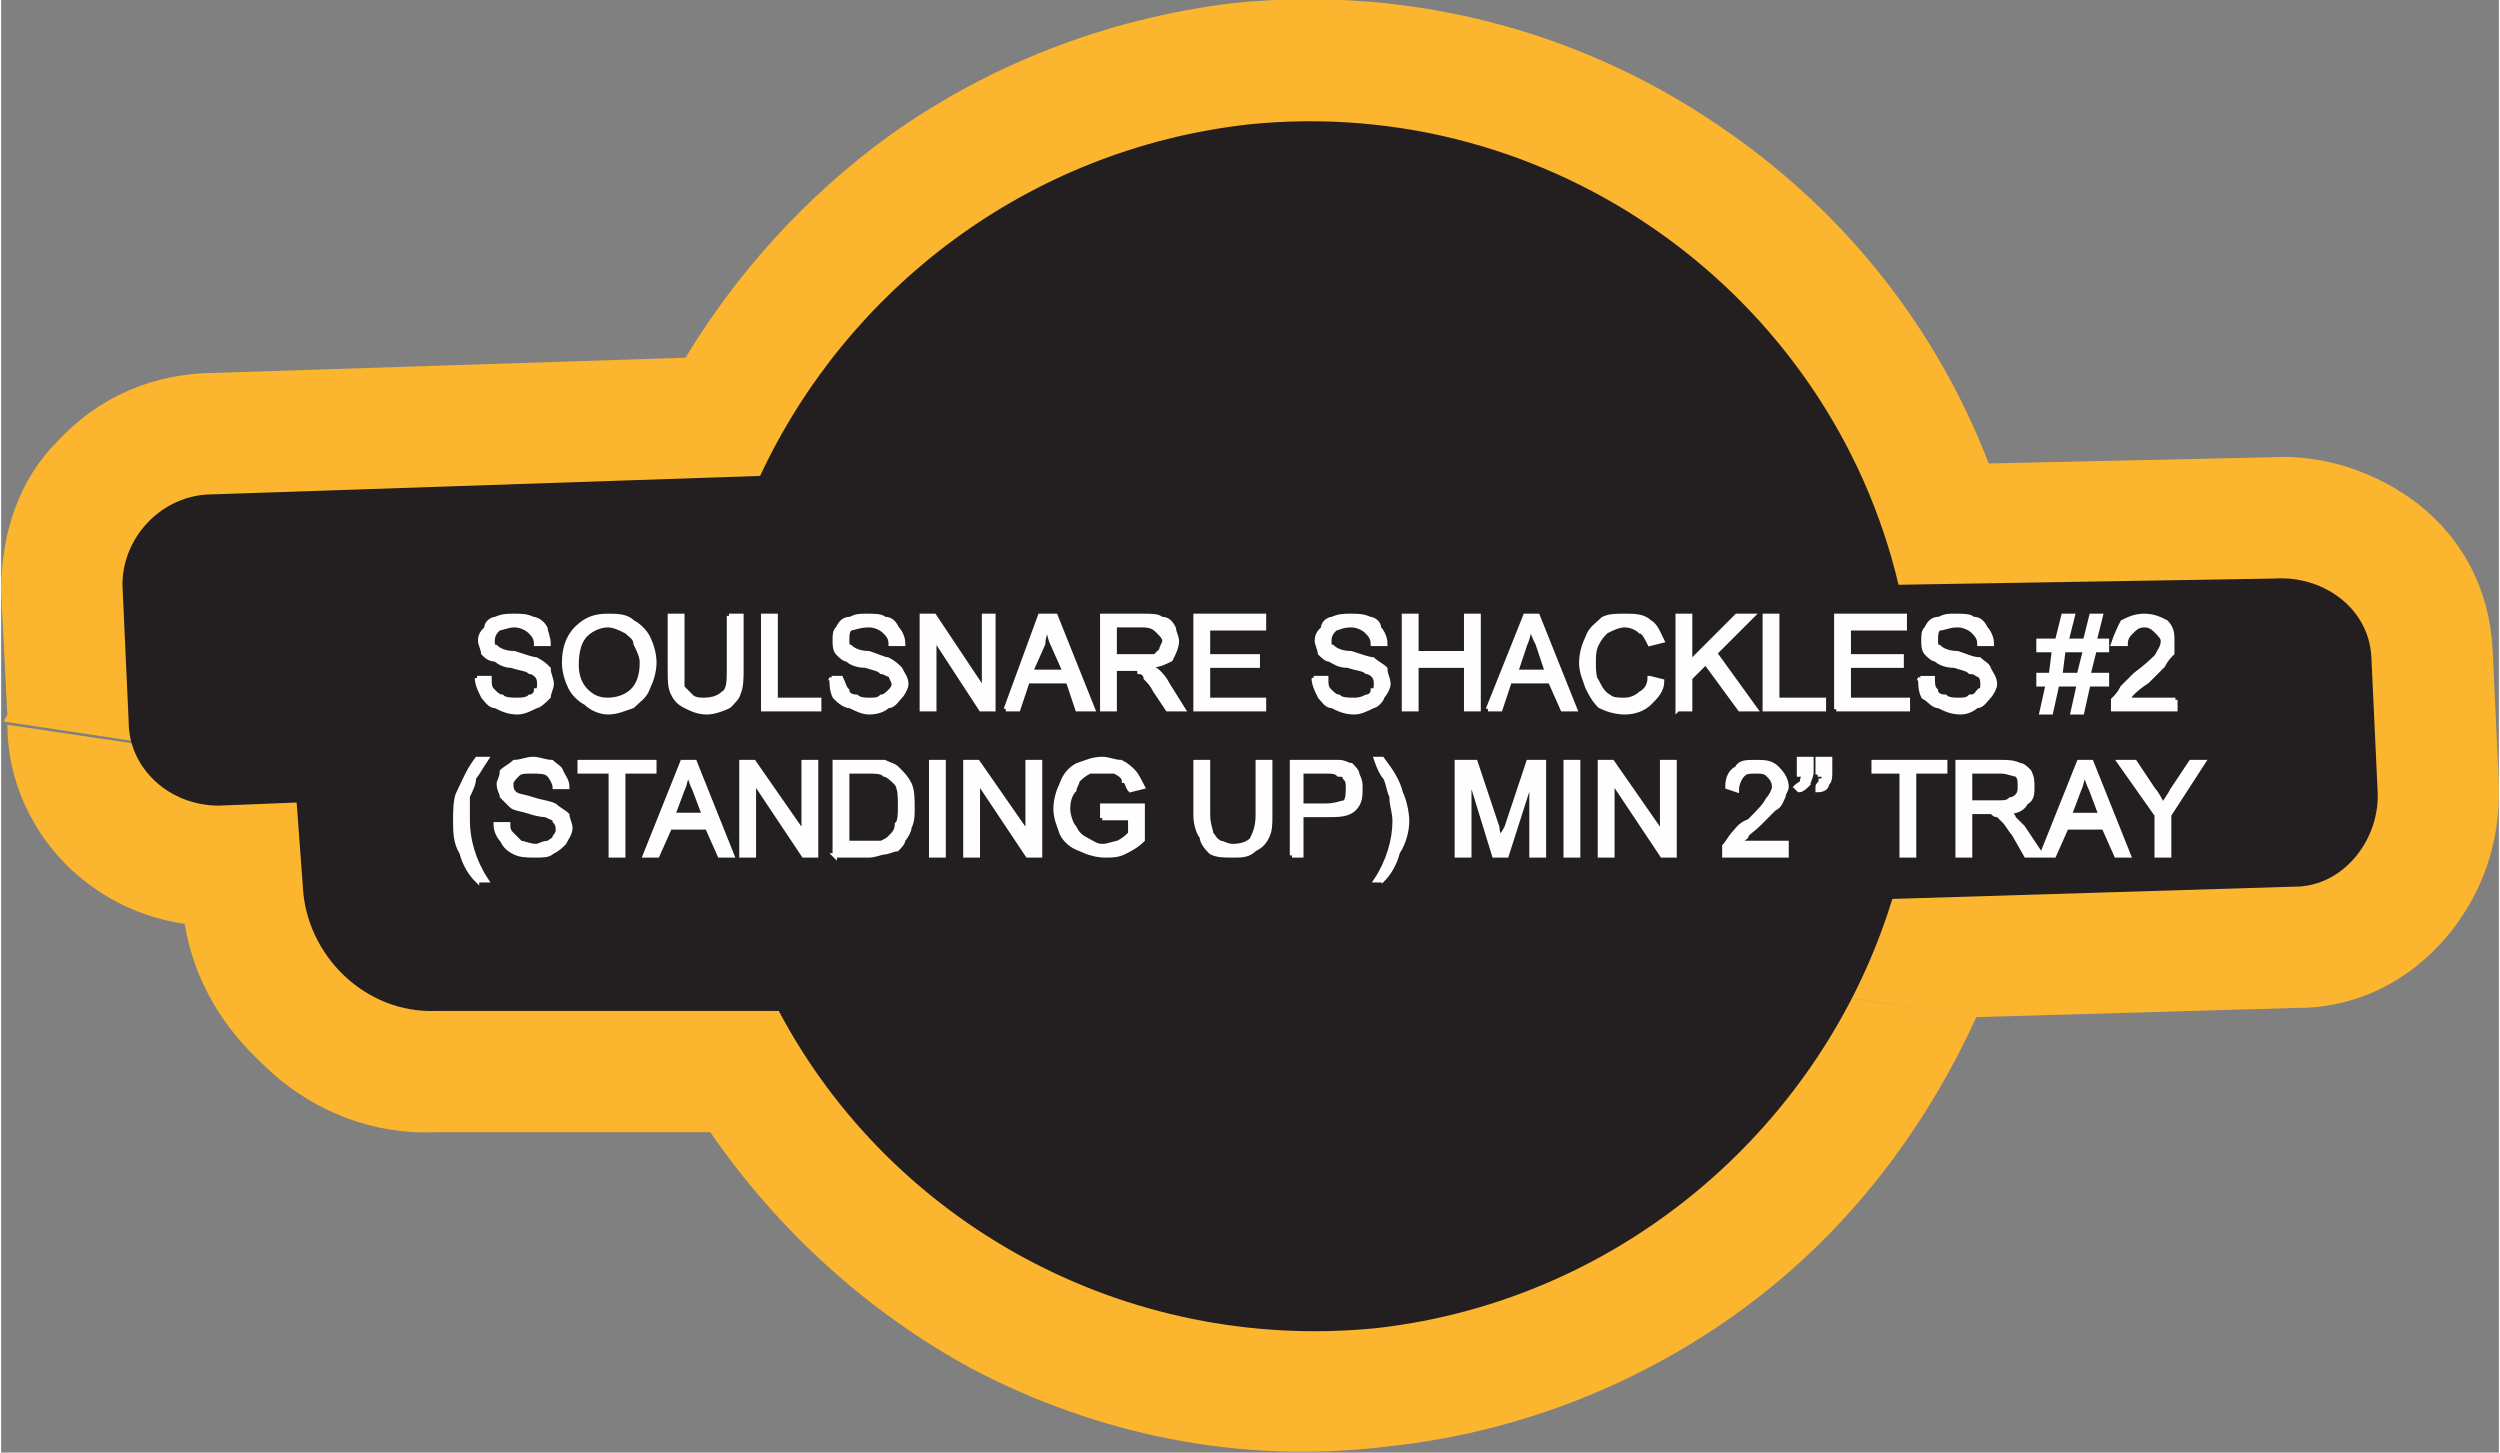 <?xml version="1.0" encoding="UTF-8"?>
<!DOCTYPE svg PUBLIC "-//W3C//DTD SVG 1.1//EN" "http://www.w3.org/Graphics/SVG/1.1/DTD/svg11.dtd">
<!-- Creator: CorelDRAW X8 -->
<svg xmlns="http://www.w3.org/2000/svg" xml:space="preserve" width="1.709in" height="0.993in" version="1.1" style="shape-rendering:geometricPrecision; text-rendering:geometricPrecision; image-rendering:optimizeQuality; fill-rule:evenodd; clip-rule:evenodd"
viewBox="0 0 803 467"
 xmlns:xlink="http://www.w3.org/1999/xlink">
 <rect x="0" y="0" width="803" height="467" fill="#808080" stroke="none"/>
 <defs>
  <style type="text/css">
   <![CDATA[
    .str0 {stroke:#FEFEFE;stroke-width:1.41}
    .fil0 {fill:#FCB52F}
    .fil1 {fill:#231F20}
    .fil2 {fill:#FEFEFE;fill-rule:nonzero}
   ]]>
  </style>
 </defs>
 <g id="Layer_x0020_1">
  <g id="_2946237097152">
   <g>
    <path class="fil0" d="M635 327c-15,33 -37,63 -65,86 -34,28 -77,47 -124,52 -48,6 -94,-4 -134,-25 -33,-18 -62,-44 -84,-76l-88 0c-22,1 -42,-8 -56,-22 -13,-12 -22,-27 -25,-45 -14,-2 -26,-8 -36,-17 -13,-12 -21,-29 -21,-47m-1 -1l0 0c0,-1 1,-2 1,-2l-2 -40c0,-19 6,-36 18,-48 12,-13 28,-21 47,-22l155 -5c17,-28 39,-52 65,-71 32,-23 70,-38 111,-43 59,-6 115,10 160,42 37,26 66,62 83,106l91 -2c17,-1 34,5 47,15 14,11 23,27 24,47l2 43c0,0 0,1 0,1 0,1 0,1 0,2 0,16 -5,31 -15,44 -11,14 -27,24 -47,25 0,0 -1,0 -2,0l-104 3m-633 -95l-1 0m1 1l0 0 0 -1"/>
    <path id="1" class="fil1" d="M608 289c-22,72 -86,129 -166,138 -81,8 -156,-34 -192,-102l-110 0c-23,1 -42,-18 -43,-40l-2 -27 -25 1c-16,0 -29,-12 -29,-27l-2 -44c0,-15 12,-28 27,-29l178 -6c28,-60 86,-105 157,-113 98,-10 187,55 209,148l121 -2c15,-1 30,9 31,25l2 43c1,15 -10,30 -25,31l-131 4z"/>
   </g>
   <path class="fil2 str0" d="M153 218l4 0c0,2 0,3 1,4 1,1 2,2 3,2 1,1 3,1 5,1 1,0 3,0 4,-1 1,0 2,-1 2,-2 1,0 1,-1 1,-2 0,-1 0,-2 -1,-3 0,0 -1,-1 -2,-1 -1,-1 -3,-1 -6,-2 -2,0 -4,-1 -5,-2 -2,0 -3,-1 -4,-2 0,-1 -1,-3 -1,-4 0,-2 1,-3 2,-4 0,-2 2,-3 3,-3 2,-1 4,-1 6,-1 2,0 4,0 6,1 1,0 3,1 4,3 0,1 1,3 1,5l-4 0c0,-2 -1,-3 -2,-4 -1,-1 -3,-2 -5,-2 -2,0 -4,1 -5,1 -1,1 -2,2 -2,4 0,1 0,2 1,2 1,1 3,2 6,2 3,1 6,2 7,2 2,1 3,2 4,3 0,2 1,3 1,5 0,1 -1,3 -1,4 -1,1 -3,3 -4,3 -2,1 -4,2 -6,2 -3,0 -5,-1 -7,-2 -2,0 -3,-2 -4,-3 -1,-2 -2,-4 -2,-6zm28 -5c0,-4 1,-8 4,-11 3,-3 6,-4 10,-4 3,0 6,0 8,2 2,1 4,3 5,5 1,2 2,5 2,8 0,3 -1,6 -2,8 -1,3 -3,4 -5,6 -3,1 -5,2 -8,2 -2,0 -5,-1 -7,-3 -2,-1 -4,-3 -5,-5 -1,-2 -2,-5 -2,-8zm4 1c0,3 1,6 3,8 2,2 4,3 7,3 3,0 6,-1 8,-3 2,-2 3,-5 3,-9 0,-2 -1,-4 -2,-6 0,-2 -2,-3 -3,-4 -2,-1 -4,-2 -6,-2 -2,0 -5,1 -7,3 -2,2 -3,5 -3,10zm49 -16l4 0 0 17c0,3 0,6 -1,8 0,1 -2,3 -3,4 -2,1 -5,2 -7,2 -3,0 -5,-1 -7,-2 -2,-1 -3,-2 -4,-4 -1,-2 -1,-4 -1,-8l0 -17 4 0 0 17c0,3 0,5 0,6 1,1 2,2 3,3 1,1 3,1 4,1 3,0 5,-1 6,-2 2,-1 2,-4 2,-8l0 -17zm11 30l0 -30 4 0 0 27 14 0 0 3 -18 0zm22 -10l3 0c1,2 1,3 2,4 0,1 1,2 3,2 1,1 3,1 4,1 2,0 3,0 4,-1 1,0 2,-1 3,-2 0,0 1,-1 1,-2 0,-1 -1,-2 -1,-3 -1,0 -2,-1 -3,-1 -1,-1 -2,-1 -5,-2 -3,0 -5,-1 -6,-2 -1,0 -2,-1 -3,-2 -1,-1 -1,-3 -1,-4 0,-2 0,-3 1,-4 1,-2 2,-3 4,-3 2,-1 3,-1 5,-1 3,0 5,0 6,1 2,0 3,1 4,3 1,1 2,3 2,5l-4 0c0,-2 -1,-3 -2,-4 -1,-1 -3,-2 -5,-2 -3,0 -5,1 -6,1 -1,1 -1,2 -1,4 0,1 0,2 1,2 1,1 3,2 6,2 3,1 5,2 6,2 2,1 3,2 4,3 1,2 2,3 2,5 0,1 -1,3 -2,4 -1,1 -2,3 -4,3 -1,1 -3,2 -6,2 -2,0 -4,-1 -6,-2 -2,0 -4,-2 -5,-3 -1,-2 -1,-4 -1,-6zm29 10l0 -30 4 0 16 24 0 -24 3 0 0 30 -4 0 -15 -23 0 23 -4 0zm27 0l11 -30 5 0 12 30 -5 0 -3 -9 -13 0 -3 9 -4 0zm8 -12l11 0 -4 -9c-1,-2 -1,-4 -2,-6 0,2 -1,4 -1,6l-4 9zm23 12l0 -30 13 0c3,0 5,0 6,1 2,0 3,1 4,3 0,1 1,3 1,4 0,2 -1,4 -2,6 -2,1 -4,2 -7,2 1,1 2,1 3,2 1,1 2,2 3,4l5 8 -5 0 -4 -6c-1,-2 -2,-3 -3,-4 0,-1 -1,-2 -2,-2 0,-1 -1,-1 -1,-1 -1,0 -2,0 -3,0l-4 0 0 13 -4 0zm4 -17l8 0c2,0 4,0 5,0 1,-1 1,-1 2,-2 0,-1 1,-2 1,-3 0,-1 -1,-2 -2,-3 -1,-1 -2,-2 -5,-2l-9 0 0 10zm26 17l0 -30 22 0 0 4 -18 0 0 9 16 0 0 3 -16 0 0 11 18 0 0 3 -22 0zm38 -10l4 0c0,2 0,3 1,4 1,1 2,2 3,2 1,1 3,1 5,1 1,0 2,0 4,-1 1,0 2,-1 2,-2 1,0 1,-1 1,-2 0,-1 0,-2 -1,-3 0,0 -1,-1 -2,-1 -1,-1 -3,-1 -6,-2 -3,0 -4,-1 -6,-2 -1,0 -2,-1 -3,-2 0,-1 -1,-3 -1,-4 0,-2 1,-3 2,-4 0,-2 2,-3 3,-3 2,-1 4,-1 6,-1 2,0 4,0 6,1 1,0 3,1 3,3 1,1 2,3 2,5l-4 0c0,-2 -1,-3 -2,-4 -1,-1 -3,-2 -5,-2 -3,0 -4,1 -5,1 -1,1 -2,2 -2,4 0,1 0,2 1,2 1,1 3,2 6,2 3,1 6,2 7,2 1,1 3,2 4,3 0,2 1,3 1,5 0,1 -1,3 -2,4 0,1 -2,3 -3,3 -2,1 -4,2 -6,2 -3,0 -5,-1 -7,-2 -2,0 -3,-2 -4,-3 -1,-2 -2,-4 -2,-6zm29 10l0 -30 4 0 0 12 16 0 0 -12 4 0 0 30 -4 0 0 -14 -16 0 0 14 -4 0zm27 0l12 -30 4 0 12 30 -4 0 -4 -9 -13 0 -3 9 -4 0zm9 -12l10 0 -3 -9c-1,-2 -2,-4 -2,-6 -1,2 -1,4 -2,6l-3 9zm43 2l4 1c0,3 -2,5 -4,7 -2,2 -5,3 -8,3 -3,0 -6,-1 -8,-2 -2,-2 -3,-4 -4,-6 -1,-3 -2,-5 -2,-8 0,-3 1,-6 2,-8 1,-3 3,-4 5,-6 2,-1 4,-1 7,-1 3,0 6,0 8,2 2,1 3,4 4,6l-4 1c-1,-2 -2,-4 -3,-4 -1,-1 -3,-2 -5,-2 -2,0 -4,1 -6,2 -1,1 -2,2 -3,4 -1,2 -1,4 -1,6 0,2 0,5 1,6 1,2 2,4 4,5 1,1 3,1 5,1 2,0 4,-1 5,-2 2,-1 3,-3 3,-5zm9 10l0 -30 4 0 0 15 15 -15 5 0 -12 12 13 18 -5 0 -11 -15 -5 5 0 10 -4 0zm28 0l0 -30 4 0 0 27 15 0 0 3 -19 0zm23 0l0 -30 22 0 0 4 -18 0 0 9 17 0 0 3 -17 0 0 11 19 0 0 3 -23 0zm27 -10l4 0c0,2 0,3 1,4 0,1 1,2 3,2 1,1 3,1 4,1 2,0 3,0 4,-1 2,0 2,-1 3,-2 1,0 1,-1 1,-2 0,-1 0,-2 -1,-3 -1,0 -1,-1 -3,-1 -1,-1 -2,-1 -5,-2 -3,0 -5,-1 -6,-2 -1,0 -2,-1 -3,-2 -1,-1 -1,-3 -1,-4 0,-2 0,-3 1,-4 1,-2 2,-3 4,-3 2,-1 3,-1 5,-1 3,0 5,0 6,1 2,0 3,1 4,3 1,1 2,3 2,5l-4 0c0,-2 -1,-3 -2,-4 -1,-1 -3,-2 -5,-2 -3,0 -4,1 -6,1 -1,1 -1,2 -1,4 0,1 0,2 1,2 1,1 3,2 6,2 3,1 5,2 7,2 1,1 3,2 3,3 1,2 2,3 2,5 0,1 -1,3 -2,4 -1,1 -2,3 -4,3 -1,1 -3,2 -5,2 -3,0 -5,-1 -7,-2 -2,0 -3,-2 -5,-3 -1,-2 -1,-4 -1,-6zm39 11l2 -9 -3 0 0 -3 4 0 1 -8 -5 0 0 -3 6 0 2 -8 3 0 -2 8 6 0 2 -8 3 0 -2 8 4 0 0 3 -4 0 -2 8 6 0 0 3 -6 0 -2 9 -3 0 2 -9 -7 0 -2 9 -3 0zm6 -12l6 0 2 -8 -7 0 -1 8zm37 8l0 3 -20 0c0,-1 0,-2 0,-3 1,-1 2,-2 3,-4 1,-1 2,-2 4,-4 4,-3 6,-5 7,-6 1,-2 2,-3 2,-5 0,-1 -1,-2 -2,-3 -1,-1 -2,-2 -4,-2 -2,0 -3,1 -4,2 -1,1 -2,2 -2,4l-4 0c1,-3 2,-5 3,-7 2,-1 4,-2 7,-2 3,0 5,1 7,2 2,2 2,4 2,6 0,2 0,3 0,4 -1,1 -2,2 -3,4 -1,1 -3,3 -5,5 -3,2 -4,3 -5,4 0,0 -1,1 -1,2l15 0zm-546 58c-2,-2 -4,-5 -5,-9 -2,-3 -2,-7 -2,-10 0,-3 0,-7 1,-9 2,-4 3,-7 6,-11l3 0c-2,3 -3,5 -4,6 0,2 -1,4 -2,6 0,3 0,5 0,8 0,6 2,13 6,19l-3 0zm6 -18l4 0c0,1 0,2 1,3 1,1 2,2 3,3 1,0 3,1 5,1 1,0 2,-1 4,-1 1,-1 2,-1 2,-2 1,-1 1,-2 1,-2 0,-1 0,-2 -1,-3 0,-1 -1,-1 -3,-2 0,0 -2,0 -5,-1 -3,-1 -5,-1 -6,-2 -1,-1 -2,-2 -3,-3 0,-1 -1,-2 -1,-4 0,-1 1,-2 1,-4 1,-1 3,-2 4,-3 2,0 4,-1 6,-1 2,0 4,1 6,1 1,1 3,2 3,3 1,2 2,3 2,5l-4 0c0,-1 -1,-3 -2,-4 -1,-1 -3,-1 -5,-1 -3,0 -4,0 -5,1 -1,1 -2,2 -2,3 0,1 0,2 1,3 1,1 3,1 6,2 3,1 5,1 7,2 1,1 3,2 4,3 0,1 1,3 1,4 0,2 -1,3 -2,5 -1,1 -2,2 -4,3 -1,1 -3,1 -5,1 -3,0 -5,0 -7,-1 -2,-1 -3,-2 -4,-4 -1,-1 -2,-3 -2,-5zm37 10l0 -27 -10 0 0 -3 24 0 0 3 -10 0 0 27 -4 0zm11 0l12 -30 4 0 12 30 -4 0 -4 -9 -12 0 -4 9 -4 0zm9 -13l10 0 -3 -8c-1,-2 -2,-5 -2,-6 -1,2 -1,4 -2,6l-3 8zm22 13l0 -30 4 0 16 23 0 -23 4 0 0 30 -4 0 -16 -24 0 24 -4 0zm30 0l0 -30 11 0c2,0 4,0 5,0 2,1 3,1 4,2 2,2 3,3 4,5 1,2 1,5 1,8 0,2 0,4 -1,6 0,1 -1,3 -2,4 0,1 -1,2 -2,3 -1,0 -3,1 -4,1 -1,0 -3,1 -5,1l-11 0zm4 -4l7 0c2,0 3,0 4,0 2,-1 2,-1 3,-2 1,-1 2,-2 2,-4 1,-1 1,-3 1,-6 0,-3 0,-5 -1,-7 -1,-1 -3,-3 -4,-3 -1,-1 -3,-1 -5,-1l-7 0 0 23zm27 4l0 -30 4 0 0 30 -4 0zm11 0l0 -30 4 0 16 23 0 -23 4 0 0 30 -4 0 -16 -24 0 24 -4 0zm44 -12l0 -4 13 0 0 11c-2,2 -4,3 -6,4 -2,1 -4,1 -6,1 -3,0 -6,-1 -8,-2 -3,-1 -5,-3 -6,-5 -1,-3 -2,-5 -2,-8 0,-3 1,-6 2,-8 1,-3 3,-5 5,-6 3,-1 5,-2 8,-2 2,0 4,1 6,1 2,1 3,2 4,3 1,1 2,3 3,5l-4 1c-1,-1 -1,-3 -2,-3 0,-1 -1,-2 -3,-3 -1,0 -2,0 -4,0 -1,0 -3,0 -4,0 -2,1 -3,2 -4,3 0,1 -1,2 -1,3 -1,1 -2,3 -2,6 0,2 1,5 2,6 1,2 2,3 4,4 2,1 3,2 5,2 2,0 4,-1 5,-1 2,-1 3,-2 4,-3l0 -5 -9 0zm50 -18l4 0 0 17c0,3 0,5 -1,7 -1,2 -2,3 -4,4 -2,2 -4,2 -7,2 -3,0 -5,0 -7,-1 -1,-1 -3,-3 -3,-5 -1,-1 -2,-4 -2,-7l0 -17 4 0 0 17c0,3 1,5 1,6 1,1 1,2 3,3 1,0 2,1 4,1 3,0 5,-1 6,-2 1,-2 2,-4 2,-8l0 -17zm11 30l0 -30 11 0c2,0 3,0 4,0 2,0 3,1 4,1 1,1 2,2 2,3 1,2 1,3 1,4 0,3 0,5 -2,7 -2,2 -5,2 -9,2l-8 0 0 13 -3 0zm3 -16l8 0c3,0 5,-1 6,-1 1,-1 1,-3 1,-5 0,-1 0,-2 -1,-3 0,-1 -1,-1 -2,-1 -1,-1 -2,-1 -4,-1l-8 0 0 11zm26 24l-2 0c4,-6 6,-13 6,-19 0,-3 -1,-5 -1,-8 -1,-2 -1,-4 -2,-6 -1,-1 -2,-3 -3,-6l2 0c3,4 5,7 6,11 1,2 2,6 2,9 0,3 -1,7 -3,10 -1,4 -3,7 -5,9zm24 -8l0 -30 6 0 7 21c0,2 1,3 1,4 0,-1 1,-2 2,-4l7 -21 5 0 0 30 -4 0 0 -25 -8 25 -4 0 -8 -26 0 26 -4 0zm35 0l0 -30 4 0 0 30 -4 0zm11 0l0 -30 4 0 16 23 0 -23 4 0 0 30 -4 0 -16 -24 0 24 -4 0zm60 -4l0 4 -20 0c0,-1 0,-2 0,-3 1,-1 2,-3 3,-4 1,-1 2,-3 5,-4 3,-3 5,-5 6,-7 1,-1 2,-3 2,-4 0,-2 -1,-3 -2,-4 -1,-1 -2,-1 -4,-1 -2,0 -3,0 -4,1 -1,1 -2,3 -2,5l-3 -1c0,-3 1,-5 3,-6 1,-2 3,-2 6,-2 3,0 5,0 7,2 2,2 3,4 3,6 0,1 -1,2 -1,3 -1,2 -1,3 -3,4 -1,1 -3,3 -5,5 -2,2 -4,3 -4,4 -1,1 -2,1 -2,2l15 0zm4 -22l0 -5 4 0 0 4c0,2 -1,3 -1,4 -1,1 -2,2 -3,2l-1 -1c1,-1 2,-1 2,-2 0,0 0,-1 1,-2l-2 0zm6 0l0 -5 4 0 0 4c0,2 0,3 -1,4 0,1 -1,2 -3,2l0 -1c0,-1 1,-1 1,-2 1,0 1,-1 1,-2l-2 0zm27 26l0 -27 -9 0 0 -3 23 0 0 3 -10 0 0 27 -4 0zm18 0l0 -30 14 0c2,0 4,0 6,1 1,0 2,1 3,2 1,2 1,3 1,5 0,2 0,4 -2,5 -1,2 -3,3 -6,3 1,1 2,1 2,2 1,1 2,2 3,3l6 9 -5 0 -4 -7c-1,-1 -2,-3 -3,-4 -1,-1 -1,-1 -2,-2 -1,0 -1,0 -2,-1 0,0 -1,0 -2,0l-5 0 0 14 -4 0zm4 -17l9 0c2,0 3,0 4,-1 1,0 2,-1 2,-1 1,-1 1,-2 1,-3 0,-2 0,-3 -1,-4 -1,0 -3,-1 -5,-1l-10 0 0 10zm23 17l12 -30 4 0 12 30 -4 0 -4 -9 -12 0 -4 9 -4 0zm9 -13l10 0 -3 -8c-1,-2 -2,-5 -2,-6 -1,2 -1,4 -2,6l-3 8zm28 13l0 -13 -12 -17 5 0 6 9c1,1 2,3 3,5 1,-2 2,-3 3,-5l6 -9 4 0 -11 17 0 13 -4 0z"/>
  </g>
 </g>
</svg>
